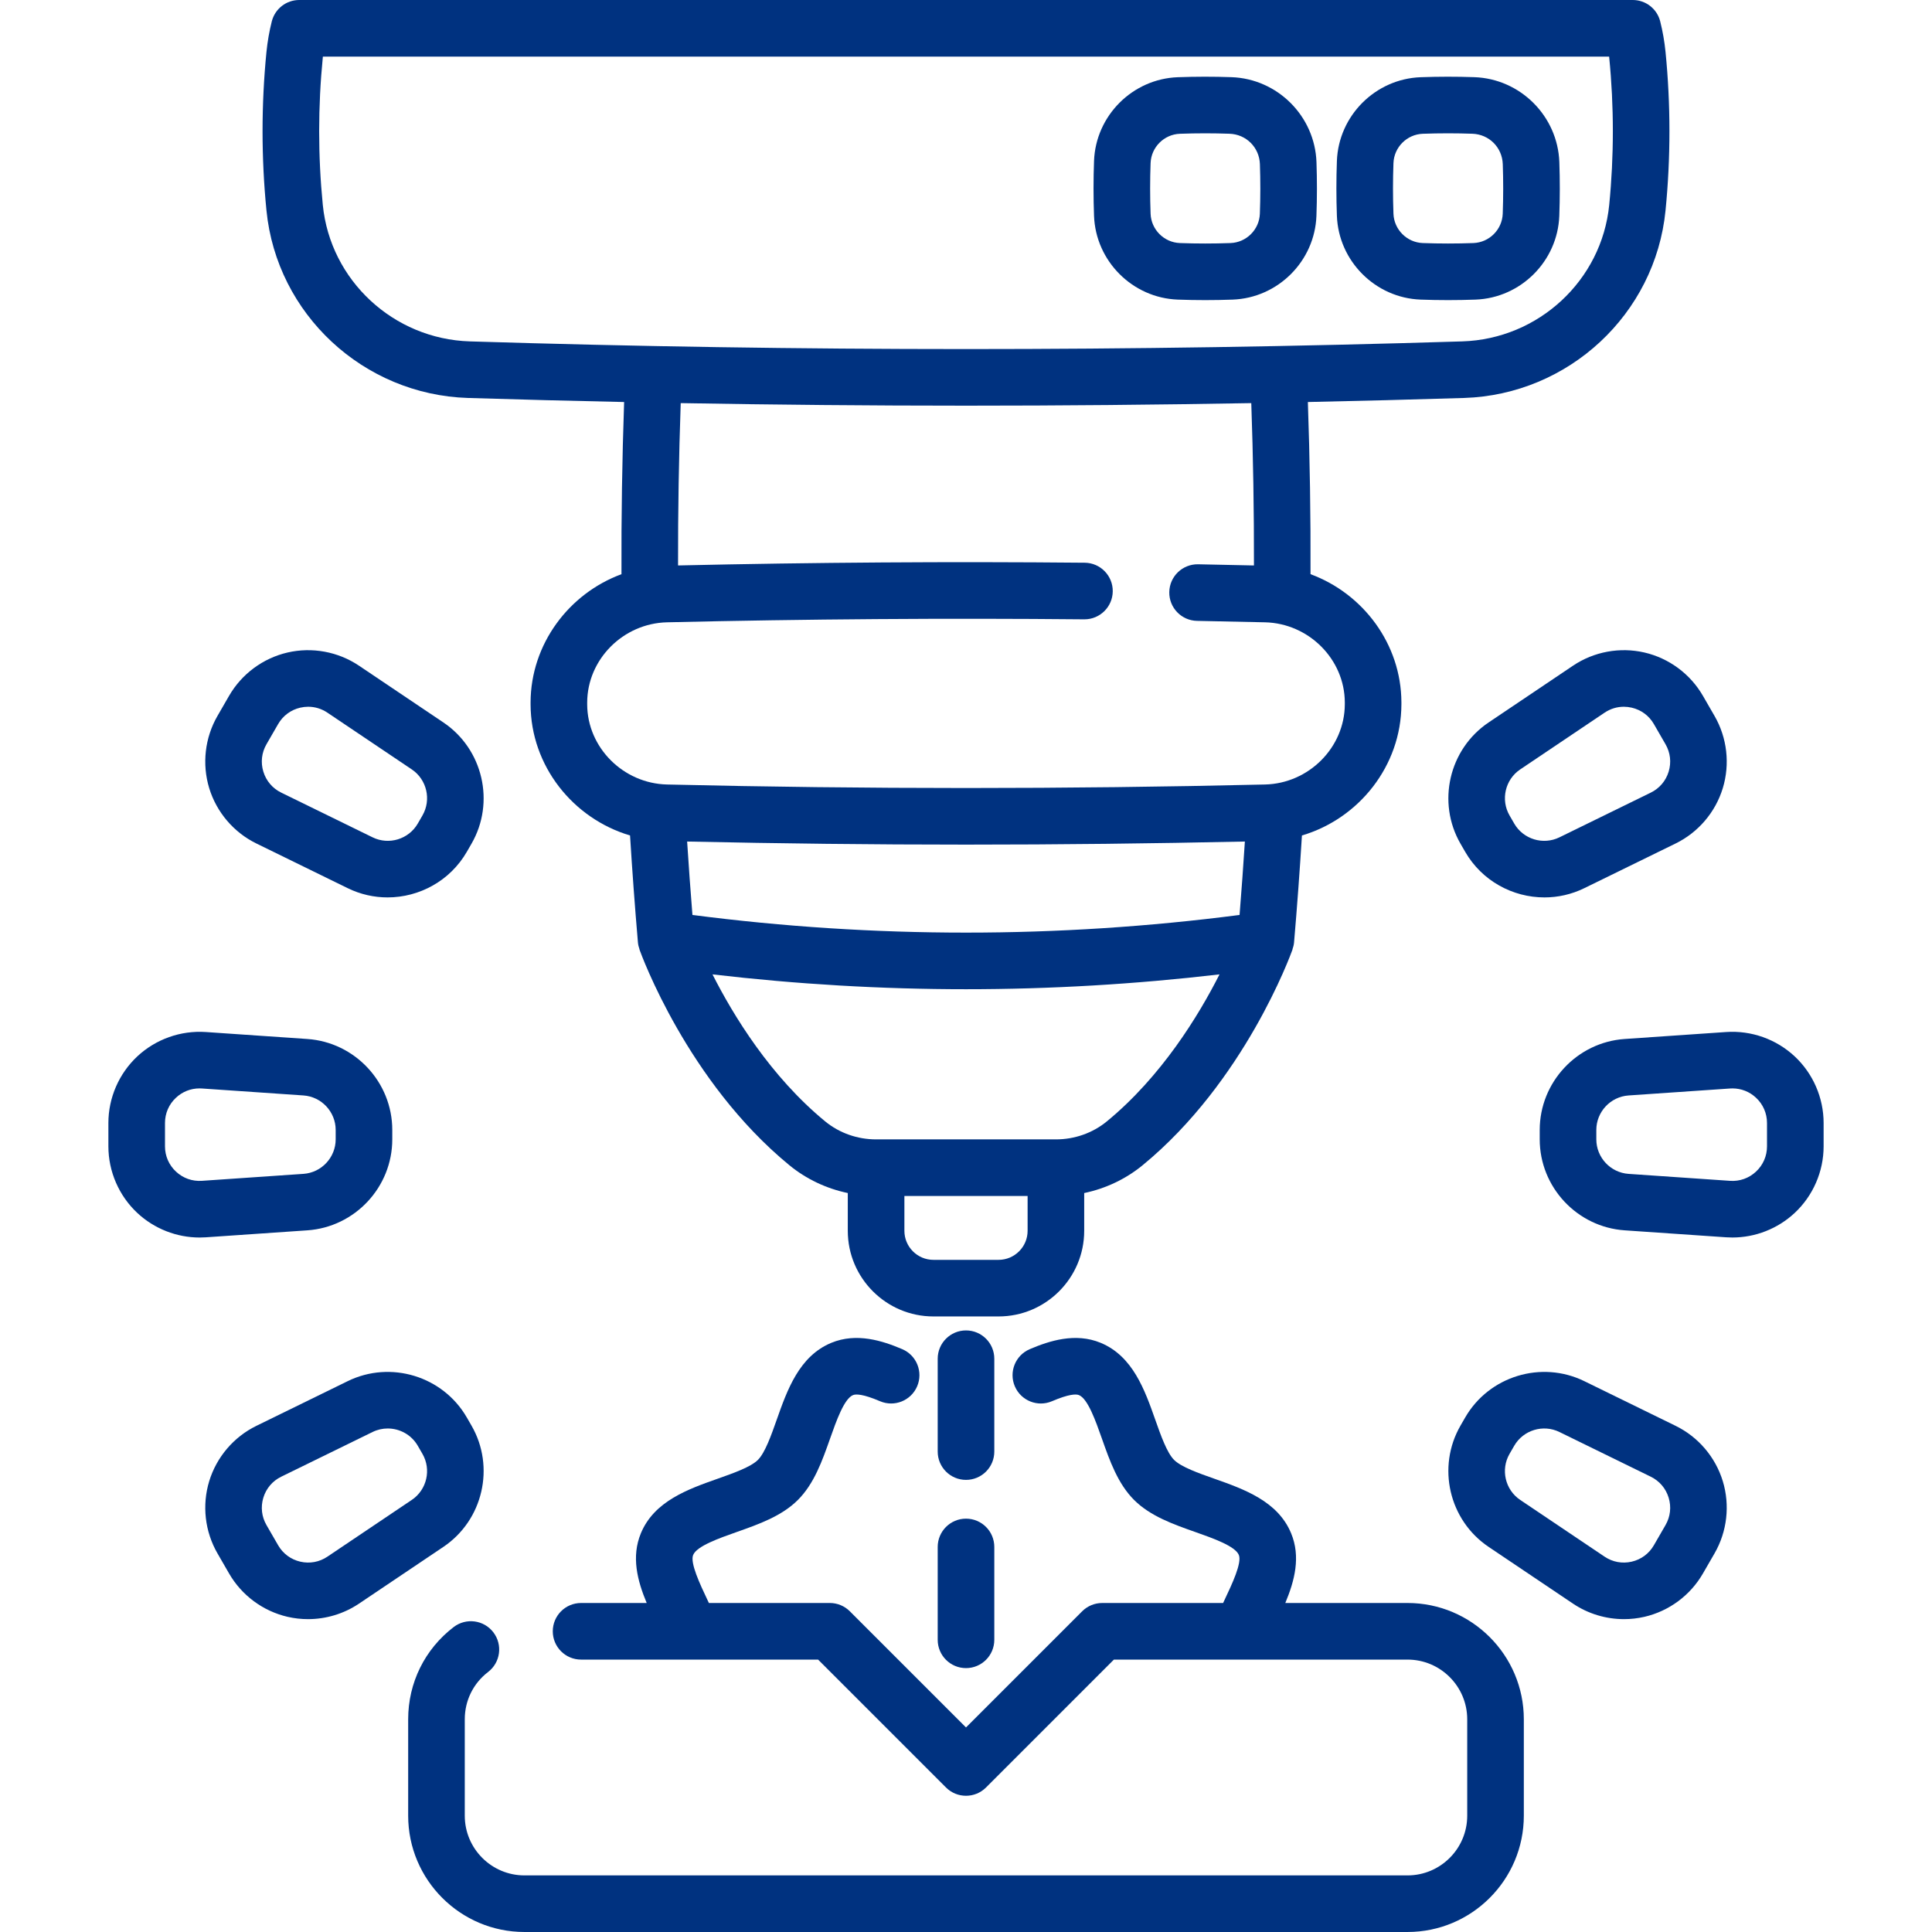 <?xml version="1.0"?>
<svg xmlns="http://www.w3.org/2000/svg" xmlns:xlink="http://www.w3.org/1999/xlink" xmlns:svgjs="http://svgjs.com/svgjs" version="1.1" width="512" height="512" x="0" y="0" viewBox="0 0 512 512" style="enable-background:new 0 0 512 512" xml:space="preserve" class=""><g><g xmlns="http://www.w3.org/2000/svg"><path d="m124.027 105.466c13.763.428 27.558.78 41.372 1.074-.525 15.102-.761 30.383-.703 45.627-13.95 5.144-24.027 18.521-24.087 33.963v.589c.062 16.245 11.244 30.218 26.36 34.688.578 9.356 1.273 18.855 2.087 28.334.056.656.221 1.276.434 1.873l-.026.009c.507 1.419 12.738 35.013 39.711 57.162 4.479 3.678 9.816 6.197 15.497 7.384v10.003c0 12.517 10.183 22.7 22.7 22.7h17.252c12.518 0 22.701-10.183 22.701-22.7v-10.002c5.681-1.187 11.018-3.706 15.496-7.383 26.974-22.149 39.204-55.743 39.712-57.163l-.027-.01c.213-.597.378-1.217.434-1.872.813-9.467 1.509-18.966 2.088-28.333 15.116-4.468 26.298-18.448 26.36-34.72v-.588c-.059-15.421-10.135-28.795-24.086-33.937.058-15.249-.178-30.53-.703-45.625 13.814-.293 27.61-.646 41.374-1.074 27.733-.868 50.694-22.225 53.409-49.677 1.382-13.951 1.382-28.098-.002-42.06-.273-2.724-.747-5.437-1.409-8.062-.837-3.331-3.834-5.666-7.271-5.666h-353.4c-3.436 0-6.432 2.335-7.272 5.667-.661 2.622-1.135 5.335-1.411 8.074-1.383 13.951-1.383 28.098 0 42.048 2.715 27.453 25.676 48.81 53.41 49.677zm58.07 117.549c24.537.537 49.217.818 73.904.818 24.685 0 49.364-.281 73.902-.818-.413 6.448-.881 12.952-1.407 19.458-48.139 6.24-96.854 6.24-144.993 0-.525-6.512-.993-13.016-1.406-19.458zm82.529 110.859h-17.252c-4.246 0-7.7-3.454-7.7-7.7v-9.224h32.653v9.224c0 4.245-3.455 7.7-7.701 7.7zm28.678-36.68c-3.734 3.066-8.52 4.755-13.477 4.755h-47.653c-4.957 0-9.743-1.689-13.478-4.756-14.528-11.93-24.391-28.139-29.878-38.971 22.322 2.608 44.751 3.931 67.181 3.931 22.431 0 44.86-1.323 67.182-3.932-5.487 10.835-15.349 27.044-29.877 38.973zm39.006-147.341c-4.934-.112-9.871-.222-14.803-.312-4.142-.072-7.56 3.219-7.636 7.362-.075 4.142 3.221 7.56 7.362 7.636 5.997.11 12.005.239 17.999.379 11.623.275 21.113 9.803 21.157 21.212v.532c-.044 11.437-9.534 20.965-21.156 21.24-52.577 1.242-105.889 1.242-158.456 0-11.628-.275-21.124-9.803-21.167-21.212v-.531c.044-11.438 9.54-20.966 21.167-21.241 36.876-.869 74.068-1.133 110.542-.789h.073c4.108 0 7.459-3.311 7.498-7.429.039-4.142-3.287-7.532-7.429-7.571-35.566-.337-71.801-.091-107.771.722-.027-14.381.209-28.781.707-43.02 25.163.445 50.381.676 75.602.676s50.44-.23 75.603-.676c.499 14.235.736 28.635.708 43.022zm-246.767-134.623c.008-.077.016-.153.024-.23h340.867c.008.073.016.146.022.219 1.286 12.969 1.286 26.122 0 39.091v.002c-1.976 19.982-18.721 35.529-38.949 36.162-87.261 2.712-175.752 2.712-263.013 0-20.229-.633-36.974-16.18-38.95-36.164-1.285-12.969-1.285-26.121-.001-39.08z" fill="#003280" data-original="#000000" style="" class=""/><path d="m263.501 360.076c0-4.142-3.357-7.5-7.5-7.5-4.142 0-7.5 3.358-7.5 7.5v24.608c0 4.142 3.358 7.5 7.5 7.5 4.143 0 7.5-3.358 7.5-7.5z" fill="#003280" data-original="#000000" style="" class=""/><path d="m256.001 402.458c-4.142 0-7.5 3.358-7.5 7.5v24.608c0 4.142 3.358 7.5 7.5 7.5 4.143 0 7.5-3.358 7.5-7.5v-24.608c0-4.143-3.357-7.5-7.5-7.5z" fill="#003280" data-original="#000000" style="" class=""/><path d="m373.01 424.81h-32.39c2.475-5.924 4.125-12.251 1.54-18.479-3.53-8.524-12.5-11.688-20.415-14.48-4.083-1.44-8.71-3.072-10.603-4.964-1.896-1.896-3.529-6.525-4.97-10.609-2.79-7.912-5.953-16.879-14.486-20.417-6.678-2.763-13.55-.552-18.788 1.682-3.811 1.625-5.582 6.03-3.958 9.841 1.625 3.81 6.03 5.583 9.841 3.957 4.513-1.924 6.393-1.942 7.166-1.621 2.351.974 4.418 6.837 6.08 11.548 2.067 5.862 4.206 11.923 8.51 16.227 4.298 4.298 10.358 6.436 16.219 8.503 4.711 1.662 10.575 3.73 11.548 6.079.865 2.086-1.813 7.75-3.769 11.886-.132.278-.265.567-.397.849h-32.048c-1.989 0-3.896.79-5.304 2.197l-30.786 30.784-30.787-30.787c-1.406-1.407-3.314-2.197-5.303-2.197h-32.048c-.133-.281-.266-.57-.398-.849-1.956-4.136-4.633-9.799-3.768-11.886.975-2.348 6.838-4.417 11.55-6.079 5.859-2.067 11.918-4.205 16.216-8.503 4.303-4.303 6.441-10.364 8.509-16.226 1.662-4.711 3.73-10.574 6.075-11.546.784-.324 2.663-.305 7.171 1.618 3.811 1.625 8.217-.146 9.841-3.957 1.625-3.81-.147-8.216-3.957-9.841-5.238-2.234-12.109-4.444-18.794-1.679-8.527 3.536-11.69 12.503-14.481 20.416-1.441 4.084-3.074 8.713-4.97 10.609-1.892 1.892-6.519 3.524-10.601 4.965-7.911 2.791-16.877 5.955-20.413 14.474-2.586 6.232-.937 12.561 1.538 18.485h-17.39c-4.142 0-7.5 3.358-7.5 7.5s3.358 7.5 7.5 7.5h62.813l33.893 33.893c2.928 2.928 7.676 2.929 10.607 0l33.893-33.893h77.813c8.724 0 15.82 7.097 15.82 15.82v25.55c0 8.723-7.097 15.82-15.82 15.82h-234.019c-8.723 0-15.82-7.097-15.82-15.82v-25.55c0-4.958 2.252-9.527 6.18-12.535 3.289-2.519 3.913-7.226 1.395-10.515s-7.226-3.912-10.515-1.395c-7.664 5.869-12.06 14.779-12.06 24.444v25.55c0 16.994 13.826 30.82 30.82 30.82h234.02c16.994 0 30.82-13.826 30.82-30.82v-25.55c0-16.993-13.826-30.819-30.82-30.819z" fill="#003280" data-original="#000000" style="" class=""/><path d="m67.937 223.528 24.213 11.849c3.387 1.658 6.996 2.446 10.561 2.446 8.398 0 16.554-4.376 20.996-12.071l1.242-2.151c6.328-10.959 3.059-25.078-7.442-32.141l-22.369-15.045c-5.537-3.724-12.442-4.996-18.942-3.491-6.501 1.505-12.143 5.683-15.479 11.462l-3.087 5.347c-3.336 5.779-4.133 12.754-2.187 19.137 1.947 6.382 6.501 11.725 12.494 14.658zm2.683-26.295 3.087-5.347c1.285-2.225 3.37-3.769 5.873-4.349.699-.162 1.401-.242 2.098-.242 1.797 0 3.552.533 5.089 1.566l22.369 15.044c3.984 2.68 5.224 8.036 2.823 12.194l-1.242 2.151c-2.401 4.158-7.659 5.764-11.972 3.651l-24.214-11.849c-2.307-1.129-3.99-3.104-4.74-5.561-.75-2.455-.455-5.033.829-7.258z" fill="#003280" data-original="#000000" style="" class=""/><path d="m444.063 377.866-24.213-11.849c-11.367-5.56-25.228-1.335-31.555 9.623l-1.243 2.152c0 .001-.001.001-.001.002-6.328 10.96-3.059 25.078 7.443 32.141l22.367 15.044c4.013 2.699 8.742 4.11 13.517 4.11 1.813 0 3.635-.204 5.425-.618 6.501-1.505 12.144-5.683 15.48-11.462l3.087-5.347c3.336-5.778 4.134-12.753 2.188-19.136-1.947-6.383-6.501-11.726-12.495-14.66zm-2.683 26.296-3.087 5.347c-1.284 2.225-3.37 3.77-5.873 4.349-2.504.578-5.054.109-7.187-1.325l-22.368-15.045c-3.983-2.679-5.225-8.034-2.825-12.192l1.244-2.154c2.401-4.158 7.66-5.763 11.972-3.651l24.213 11.849c2.308 1.129 3.991 3.105 4.741 5.563.749 2.456.454 5.034-.83 7.259z" fill="#003280" data-original="#000000" style="" class=""/><path d="m81.442 326.053c12.626-.866 22.516-11.458 22.516-24.113v-2.485c0-12.656-9.89-23.248-22.516-24.113l-26.894-1.845c-6.657-.457-13.273 1.894-18.15 6.448s-7.674 10.993-7.674 17.666v6.174c0 6.673 2.797 13.112 7.675 17.667 4.477 4.18 10.417 6.503 16.511 6.503.545 0 1.092-.019 1.638-.056zm-34.806-15.566c-1.877-1.753-2.912-4.134-2.912-6.703v-6.174c0-2.569 1.034-4.949 2.912-6.702 1.719-1.605 3.913-2.469 6.238-2.469.215 0 .431.008.648.022l26.894 1.845c4.79.329 8.542 4.347 8.542 9.148v2.485c0 4.801-3.752 8.82-8.542 9.148l-26.894 1.845c-2.567.177-5.008-.692-6.886-2.445z" fill="#003280" data-original="#000000" style="" class=""/><path d="m475.602 279.944c-4.878-4.554-11.486-6.904-18.15-6.448l-26.893 1.845c-12.626.866-22.517 11.458-22.517 24.113v2.485c0 12.656 9.891 23.248 22.516 24.113l26.894 1.845c.547.038 1.093.056 1.639.056 6.093 0 12.034-2.323 16.511-6.503 4.878-4.554 7.675-10.993 7.675-17.667v-6.174c-.001-6.672-2.798-13.111-7.675-17.665zm-7.326 23.84c0 2.569-1.034 4.949-2.912 6.703-1.876 1.753-4.318 2.625-6.885 2.446l-26.895-1.845c-4.79-.329-8.542-4.347-8.542-9.148v-2.485c0-4.801 3.752-8.82 8.543-9.148l26.893-1.845c.218-.015.434-.022.648-.022 2.325 0 4.52.864 6.238 2.469 1.877 1.753 2.911 4.133 2.911 6.702v6.173z" fill="#003280" data-original="#000000" style="" class=""/><path d="m124.949 377.794-1.242-2.152c-6.327-10.959-20.188-15.188-31.556-9.625l-24.213 11.85c-5.994 2.933-10.547 8.276-12.494 14.658s-1.15 13.357 2.187 19.137l3.087 5.347c3.336 5.779 8.978 9.957 15.479 11.462 1.791.415 3.611.618 5.426.618 4.773 0 9.504-1.411 13.516-4.11l22.369-15.044c10.5-7.063 13.769-21.182 7.441-32.141zm-15.814 19.694-22.369 15.044c-2.13 1.433-4.682 1.904-7.186 1.325-2.502-.58-4.588-2.124-5.873-4.349l-3.087-5.347c-1.284-2.225-1.579-4.803-.83-7.261.75-2.457 2.433-4.432 4.74-5.561l24.213-11.849c1.285-.629 2.654-.928 4.006-.928 3.187 0 6.28 1.661 7.965 4.579l1.243 2.152c2.403 4.159 1.162 9.516-2.822 12.195z" fill="#003280" data-original="#000000" style="" class=""/><path d="m416.863 176.415-22.368 15.044c-10.502 7.063-13.771 21.181-7.442 32.143l1.242 2.15c4.442 7.695 12.597 12.071 20.996 12.071 3.563 0 7.173-.789 10.56-2.446l24.213-11.849c5.994-2.934 10.548-8.276 12.494-14.659 1.947-6.383 1.15-13.357-2.187-19.135l-3.087-5.348c-3.337-5.779-8.979-9.957-15.479-11.462-6.504-1.507-13.406-.233-18.942 3.491zm21.43 15.47 3.087 5.348c1.284 2.225 1.579 4.803.83 7.26-.75 2.458-2.434 4.433-4.741 5.562l-24.213 11.85c-4.313 2.109-9.571.507-11.972-3.652 0 0-.001-.001-.001-.002l-1.242-2.15c-2.4-4.158-1.16-9.515 2.824-12.194l22.368-15.044c1.537-1.033 3.291-1.566 5.089-1.566.696 0 1.398.08 2.098.242 2.503.578 4.589 2.122 5.873 4.346z" fill="#003280" data-original="#000000" style="" class=""/><path d="m312.136 79.4c2.41.088 4.836.133 7.263.133 2.426 0 4.852-.044 7.262-.133h-.001c12.013-.44 21.768-10.195 22.208-22.208.173-4.723.177-9.508.011-14.222-.43-12.199-10.321-22.09-22.52-22.519-4.719-.166-9.504-.162-14.223.011-12.012.441-21.767 10.196-22.207 22.208-.177 4.818-.177 9.705 0 14.523.44 12.012 10.195 21.767 22.207 22.207zm-7.217-36.181c.154-4.201 3.565-7.613 7.767-7.768 2.228-.082 4.469-.122 6.712-.122 2.149 0 4.299.038 6.434.113 4.437.156 7.9 3.619 8.057 8.056.152 4.357.149 8.78-.011 13.146-.154 4.201-3.565 7.613-7.767 7.767-.001 0-.001 0-.001 0-4.452.163-8.968.163-13.424 0-4.201-.154-7.612-3.566-7.767-7.767-.163-4.455-.163-8.971 0-13.425z" fill="#003280" data-original="#000000" style="" class=""/><path d="m376.497 79.4c2.41.088 4.836.133 7.263.133 2.426 0 4.852-.044 7.262-.133h-.001c12.013-.44 21.768-10.195 22.208-22.208.173-4.723.177-9.508.011-14.222-.43-12.199-10.321-22.09-22.52-22.519-4.718-.166-9.503-.162-14.223.011-12.012.441-21.767 10.196-22.207 22.208-.177 4.818-.177 9.705 0 14.523.441 12.012 10.196 21.767 22.207 22.207zm-7.216-36.181c.154-4.201 3.565-7.613 7.767-7.768 2.228-.082 4.469-.122 6.712-.122 2.149 0 4.299.038 6.434.113 4.437.156 7.9 3.619 8.057 8.056.152 4.357.149 8.78-.011 13.146-.154 4.201-3.565 7.613-7.767 7.767-.001 0-.001 0-.001 0-4.452.163-8.968.163-13.424 0-4.201-.154-7.612-3.566-7.767-7.767-.164-4.455-.164-8.971 0-13.425z" fill="#003280" data-original="#000000" style="" class=""/></g></g></svg>
